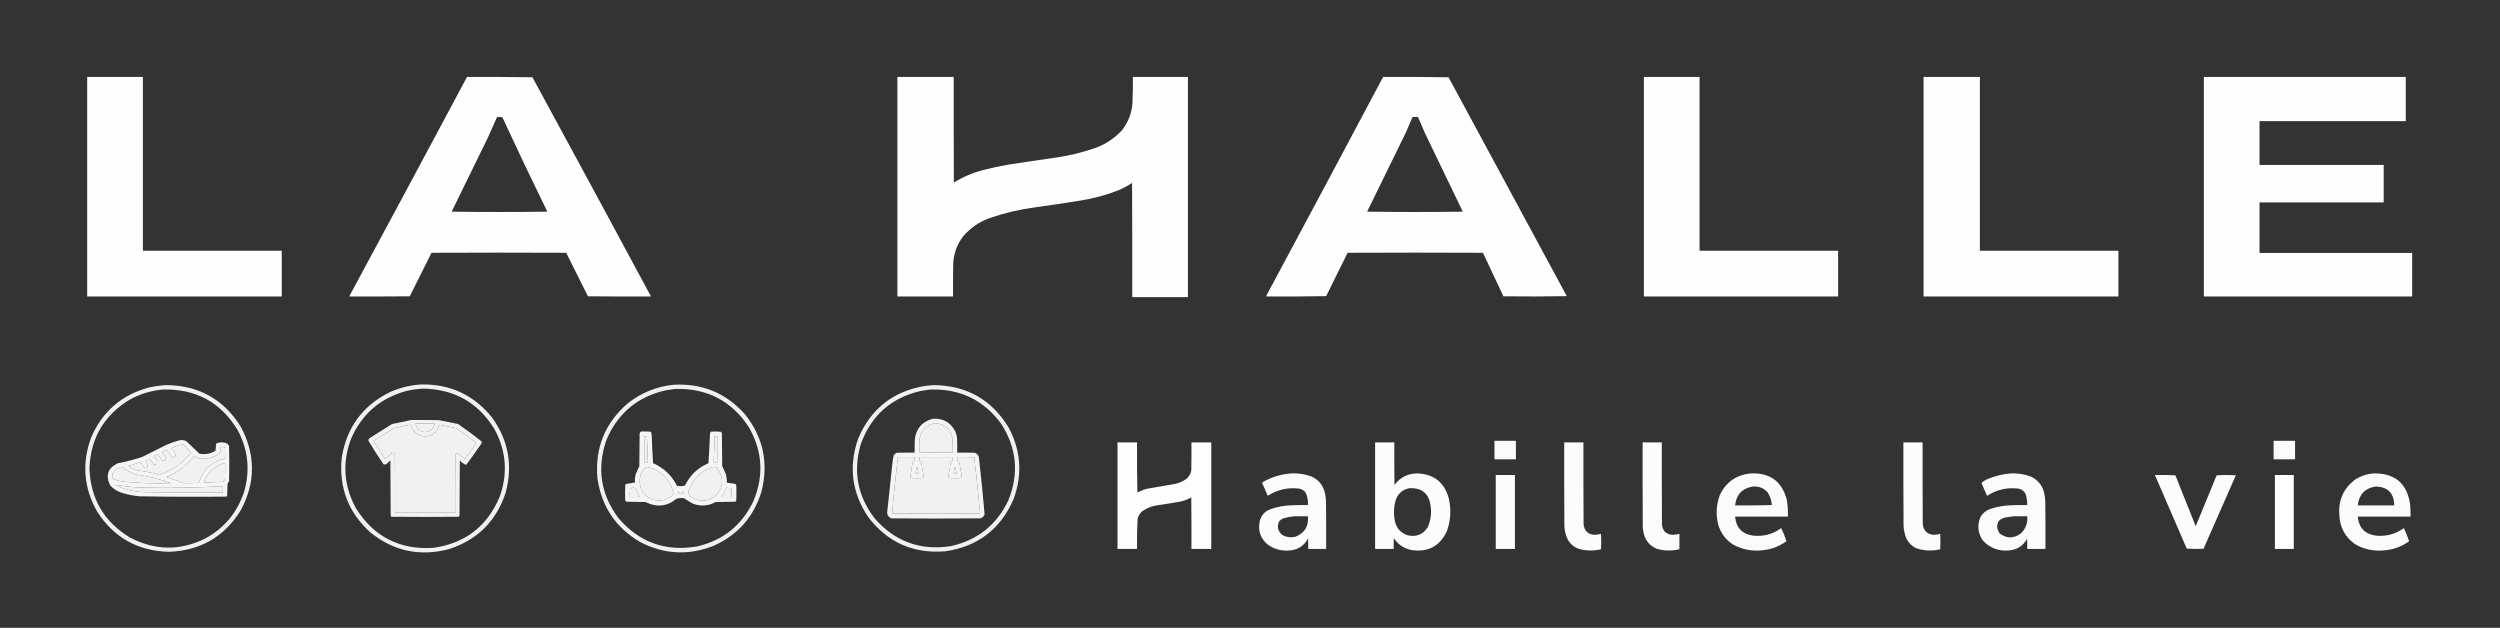 <?xml version="1.0" encoding="UTF-8"?>
<!DOCTYPE svg PUBLIC "-//W3C//DTD SVG 1.1//EN" "http://www.w3.org/Graphics/SVG/1.1/DTD/svg11.dtd">
<svg xmlns="http://www.w3.org/2000/svg" version="1.1" width="7813px" height="1962px" style="shape-rendering:geometricPrecision; text-rendering:geometricPrecision; image-rendering:optimizeQuality; fill-rule:evenodd; clip-rule:evenodd" xmlns:xlink="http://www.w3.org/1999/xlink">
<rect width="100%" height="100%" fill="#333333" stroke="none"/>
<g><path style="opacity:0.994" fill="#fefffe" d="M 272.5,240.5 C 330.5,240.5 388.5,240.5 446.5,240.5C 446.5,421.5 446.5,602.5 446.5,783.5C 591.167,783.5 735.833,783.5 880.5,783.5C 880.5,831.167 880.5,878.833 880.5,926.5C 677.833,926.5 475.167,926.5 272.5,926.5C 272.5,697.833 272.5,469.167 272.5,240.5 Z"/></g>
<g><path style="opacity:0.993" fill="#fefffe" d="M 1459.5,240.5 C 1527.74,240.169 1595.9,240.502 1664,241.5C 1788.05,469.611 1911.55,697.944 2034.5,926.5C 1968.83,926.667 1903.17,926.5 1837.5,926C 1814.83,880.667 1792.17,835.333 1769.5,790C 1629.17,789.333 1488.83,789.333 1348.5,790C 1325.83,835.333 1303.17,880.667 1280.5,926C 1217.83,926.5 1155.17,926.667 1092.5,926.5C 1092.49,924.692 1092.99,923.025 1094,921.5C 1216.37,694.764 1338.2,467.764 1459.5,240.5 Z M 1553.5,365.5 C 1559.09,365.193 1564.59,365.527 1570,366.5C 1615.74,465.319 1662.58,563.652 1710.5,661.5C 1610.83,662.833 1511.17,662.833 1411.5,661.5C 1448.73,584.711 1486.23,508.044 1524,431.5C 1534.12,409.597 1543.95,387.597 1553.5,365.5 Z"/></g>
<g><path style="opacity:0.995" fill="#fefffe" d="M 2804.5,240.5 C 2863.17,240.5 2921.83,240.5 2980.5,240.5C 2980.33,350.501 2980.5,460.501 2981,570.5C 3010.06,552.558 3041.23,539.391 3074.5,531C 3098.95,524.644 3123.61,519.311 3148.5,515C 3197.78,507.339 3247.12,500.006 3296.5,493C 3338.08,487.105 3378.75,477.438 3418.5,464C 3452.55,452.567 3481.72,433.734 3506,407.5C 3525.21,383.234 3536.21,355.567 3539,324.5C 3540.35,296.519 3540.85,268.519 3540.5,240.5C 3597.83,240.5 3655.17,240.5 3712.5,240.5C 3712.5,469.833 3712.5,699.167 3712.5,928.5C 3654.5,928.5 3596.5,928.5 3538.5,928.5C 3538.67,809.5 3538.5,690.5 3538,571.5C 3524.35,580.746 3509.85,588.58 3494.5,595C 3455.99,609.879 3416.32,620.545 3375.5,627C 3328.58,634.559 3281.58,641.559 3234.5,648C 3186.69,654.286 3140.03,665.286 3094.5,681C 3061.14,692.714 3032.98,711.88 3010,738.5C 2991.29,763.286 2980.95,791.286 2979,822.5C 2978.5,857.165 2978.33,891.832 2978.5,926.5C 2920.5,926.5 2862.5,926.5 2804.5,926.5C 2804.5,697.833 2804.5,469.167 2804.5,240.5 Z"/></g>
<g><path style="opacity:0.993" fill="#fefffe" d="M 4322.5,240.5 C 4390.74,240.169 4458.9,240.502 4527,241.5C 4649.91,469.659 4773.08,697.659 4896.5,925.5C 4830.5,926.667 4764.5,926.833 4698.5,926C 4677.44,880.546 4656.11,835.213 4634.5,790C 4493.5,789.333 4352.5,789.333 4211.5,790C 4189.04,835.09 4166.71,880.256 4144.5,925.5C 4082.17,926.5 4019.84,926.833 3957.5,926.5C 3957.76,923.984 3958.59,921.65 3960,919.5C 4081.37,693.43 4202.2,467.097 4322.5,240.5 Z M 4414.5,365.5 C 4420.17,365.5 4425.83,365.5 4431.5,365.5C 4438.37,382.251 4445.54,398.917 4453,415.5C 4492.77,497.378 4532.27,579.378 4571.5,661.5C 4471.83,662.833 4372.17,662.833 4272.5,661.5C 4312.94,579.623 4353.11,497.623 4393,415.5C 4400.46,398.917 4407.63,382.251 4414.5,365.5 Z"/></g>
<g><path style="opacity:0.995" fill="#fefffe" d="M 5137.5,240.5 C 5195.5,240.5 5253.5,240.5 5311.5,240.5C 5311.5,421.5 5311.5,602.5 5311.5,783.5C 5455.83,783.5 5600.17,783.5 5744.5,783.5C 5744.5,831.167 5744.5,878.833 5744.5,926.5C 5542.17,926.5 5339.83,926.5 5137.5,926.5C 5137.5,697.833 5137.5,469.167 5137.5,240.5 Z"/></g>
<g><path style="opacity:0.994" fill="#fefffe" d="M 6011.5,240.5 C 6070.17,240.5 6128.83,240.5 6187.5,240.5C 6187.5,421.5 6187.5,602.5 6187.5,783.5C 6331.83,783.5 6476.17,783.5 6620.5,783.5C 6620.5,831.167 6620.5,878.833 6620.5,926.5C 6417.5,926.5 6214.5,926.5 6011.5,926.5C 6011.5,697.833 6011.5,469.167 6011.5,240.5 Z"/></g>
<g><path style="opacity:0.994" fill="#fefffe" d="M 6887.5,240.5 C 7097.83,240.5 7308.17,240.5 7518.5,240.5C 7518.5,286.5 7518.5,332.5 7518.5,378.5C 7366.17,378.5 7213.83,378.5 7061.5,378.5C 7061.5,424.167 7061.5,469.833 7061.5,515.5C 7190.83,515.5 7320.17,515.5 7449.5,515.5C 7449.5,554.5 7449.5,593.5 7449.5,632.5C 7320.17,632.5 7190.83,632.5 7061.5,632.5C 7061.5,685.167 7061.5,737.833 7061.5,790.5C 7220.5,790.5 7379.5,790.5 7538.5,790.5C 7538.5,835.833 7538.5,881.167 7538.5,926.5C 7321.5,926.5 7104.5,926.5 6887.5,926.5C 6887.5,697.833 6887.5,469.167 6887.5,240.5 Z"/></g>
<g><path style="opacity:0.929" fill="#fefffe" d="M 1315.5,1201.5 C 1407.6,1199.81 1482.1,1234.81 1539,1306.5C 1589.56,1377.86 1603.23,1455.86 1580,1540.5C 1550.74,1628.76 1491.91,1687.26 1403.5,1716C 1312.48,1740.07 1230.48,1722.73 1157.5,1664C 1088.53,1601.47 1058.7,1523.64 1068,1430.5C 1083.11,1335.73 1133.61,1267.23 1219.5,1225C 1250.24,1211.48 1282.24,1203.65 1315.5,1201.5 Z M 1323.5,1214.5 C 1420.53,1216.58 1494.36,1258.58 1545,1340.5C 1581.95,1408.29 1587.61,1478.63 1562,1551.5C 1523.55,1643.94 1454.71,1697.44 1355.5,1712C 1250.04,1719.02 1169.21,1678.19 1113,1589.5C 1074.29,1519.33 1068.96,1446.66 1097,1371.5C 1130.65,1294.18 1188.15,1244.35 1269.5,1222C 1287.42,1217.85 1305.42,1215.35 1323.5,1214.5 Z M 1298.5,1323.5 C 1318.5,1323.5 1338.5,1323.5 1358.5,1323.5C 1355.28,1339.81 1345.28,1348.81 1328.5,1350.5C 1311.74,1348.82 1301.74,1339.82 1298.5,1323.5 Z M 1281.5,1327.5 C 1282.68,1327.28 1283.68,1327.61 1284.5,1328.5C 1292.77,1354.24 1310.43,1365.74 1337.5,1363C 1348.79,1360.36 1357.95,1354.53 1365,1345.5C 1368.21,1339.51 1371.21,1333.51 1374,1327.5C 1391.14,1331.13 1408.3,1334.63 1425.5,1338C 1446.8,1352.97 1467.8,1368.31 1488.5,1384C 1477.07,1401.1 1465.24,1417.93 1453,1434.5C 1446.12,1428.62 1438.95,1423.12 1431.5,1418C 1427.97,1417.34 1425.14,1418.51 1423,1421.5C 1422.5,1481.83 1422.33,1542.17 1422.5,1602.5C 1359.83,1602.5 1297.17,1602.5 1234.5,1602.5C 1234.67,1541.5 1234.5,1480.5 1234,1419.5C 1231.84,1415.88 1228.67,1414.71 1224.5,1416C 1217.67,1422.17 1210.83,1428.33 1204,1434.5C 1191.96,1415.58 1179.79,1396.75 1167.5,1378C 1188.83,1364.67 1210.17,1351.33 1231.5,1338C 1248.36,1334.8 1265.03,1331.3 1281.5,1327.5 Z"/></g>
<g><path style="opacity:0.93" fill="#fefffe" d="M 2104.5,1202.5 C 2194.07,1197.39 2268.57,1228.06 2328,1294.5C 2385.04,1366.01 2402.37,1446.34 2380,1535.5C 2355.85,1615.31 2305.68,1672.14 2229.5,1706C 2152.18,1736.35 2076.51,1732.68 2002.5,1695C 1924.63,1650.17 1879.46,1583 1867,1493.5C 1859.22,1399.1 1891.06,1321.26 1962.5,1260C 2004.28,1227.24 2051.62,1208.07 2104.5,1202.5 Z M 2109.5,1215.5 C 2208.87,1212.59 2285.7,1252.26 2340,1334.5C 2383.3,1409.79 2387.97,1487.46 2354,1567.5C 2317.68,1642.47 2258.85,1689.31 2177.5,1708C 2079.15,1724.22 1997.65,1694.72 1933,1619.5C 1877.32,1545.07 1864.65,1463.74 1895,1375.5C 1929.96,1292.21 1991.46,1240.37 2079.5,1220C 2089.61,1218.25 2099.61,1216.75 2109.5,1215.5 Z M 2013.5,1363.5 C 2015.86,1363.34 2018.19,1363.5 2020.5,1364C 2021.13,1364.75 2021.63,1365.58 2022,1366.5C 2023.06,1392.49 2023.9,1418.49 2024.5,1444.5C 2020.82,1444.72 2017.15,1445.06 2013.5,1445.5C 2013.5,1418.17 2013.5,1390.83 2013.5,1363.5 Z M 2233.5,1363.5 C 2236.17,1363.5 2238.83,1363.5 2241.5,1363.5C 2241.5,1390.83 2241.5,1418.17 2241.5,1445.5C 2237.85,1445.06 2234.18,1444.72 2230.5,1444.5C 2231.24,1417.49 2232.24,1390.49 2233.5,1363.5 Z M 2021.5,1459.5 C 2039.02,1462.1 2054.36,1469.26 2067.5,1481C 2087.29,1496.8 2099.63,1517.13 2104.5,1542C 2103.6,1545.14 2101.93,1547.8 2099.5,1550C 2077.67,1566.59 2054.34,1568.93 2029.5,1557C 2004.39,1540.36 1994.89,1517.2 2001,1487.5C 2003.36,1479.77 2007.03,1472.77 2012,1466.5C 2014.53,1463.12 2017.7,1460.78 2021.5,1459.5 Z M 2228.5,1459.5 C 2233.9,1458.78 2238.4,1460.45 2242,1464.5C 2261.33,1490.83 2261.33,1517.17 2242,1543.5C 2221.4,1565.02 2197.24,1570.19 2169.5,1559C 2165,1556.58 2160.67,1553.92 2156.5,1551C 2151.8,1546.08 2150.3,1540.24 2152,1533.5C 2162.12,1504.03 2180.96,1481.87 2208.5,1467C 2215.16,1464.17 2221.83,1461.67 2228.5,1459.5 Z M 1975.5,1524.5 C 1978.9,1524.18 1982.23,1524.51 1985.5,1525.5C 1990.17,1534.5 1994.83,1543.5 1999.5,1552.5C 1989.19,1553.5 1978.85,1553.83 1968.5,1553.5C 1968.33,1544.49 1968.5,1535.49 1969,1526.5C 1971.28,1525.88 1973.44,1525.22 1975.5,1524.5 Z M 2269.5,1524.5 C 2274.96,1524.25 2280.29,1524.91 2285.5,1526.5C 2286.47,1535.45 2286.81,1544.45 2286.5,1553.5C 2276.15,1553.83 2265.81,1553.5 2255.5,1552.5C 2260.7,1543.42 2265.37,1534.09 2269.5,1524.5 Z M 2119.5,1534.5 C 2124.83,1534.5 2130.17,1534.5 2135.5,1534.5C 2135.5,1536.83 2135.5,1539.17 2135.5,1541.5C 2130.17,1541.5 2124.83,1541.5 2119.5,1541.5C 2119.5,1539.17 2119.5,1536.83 2119.5,1534.5 Z"/></g>
<g><path style="opacity:0.93" fill="#fefffe" d="M 518.5,1203.5 C 621.211,1204.25 699.377,1247.92 753,1334.5C 799.256,1421.72 798.923,1508.72 752,1595.5C 700.265,1678.22 625.265,1721.22 527,1724.5C 430.433,1721.73 356.1,1680.07 304,1599.5C 262.039,1525.97 255.373,1449.31 284,1369.5C 318.681,1287.15 379.181,1234.32 465.5,1211C 483.123,1207.13 500.79,1204.63 518.5,1203.5 Z M 506.5,1217.5 C 610.523,1213.91 689.356,1256.25 743,1344.5C 775.528,1405.78 782.194,1469.78 763,1536.5C 741.781,1601.38 701.281,1650.21 641.5,1683C 562.672,1721.79 484.339,1720.79 406.5,1680C 325.435,1631.26 283.101,1559.26 279.5,1464C 283.012,1370.26 324.345,1298.92 403.5,1250C 435.704,1231.99 470.037,1221.15 506.5,1217.5 Z M 567.5,1389.5 C 569.527,1389.34 571.527,1389.5 573.5,1390C 581.03,1397.86 588.864,1405.36 597,1412.5C 597.667,1413.17 597.667,1413.83 597,1414.5C 570.925,1447.57 537.925,1470.9 498,1484.5C 490.981,1481.94 483.814,1479.77 476.5,1478C 460.905,1474.87 445.239,1472.2 429.5,1470C 419.051,1467.44 409.717,1462.78 401.5,1456C 414.148,1452.29 426.814,1448.45 439.5,1444.5C 443.402,1449.96 447.069,1455.63 450.5,1461.5C 456.711,1463.9 460.377,1461.9 461.5,1455.5C 459.847,1450.03 457.513,1444.86 454.5,1440C 458.387,1437.47 462.554,1435.3 467,1433.5C 471.593,1439.15 476.093,1444.98 480.5,1451C 489.715,1452.79 492.881,1449.29 490,1440.5C 486.638,1435.97 483.471,1431.3 480.5,1426.5C 484.549,1423.95 488.716,1421.62 493,1419.5C 497.946,1425.88 502.779,1432.38 507.5,1439C 515.683,1441.99 519.183,1439.16 518,1430.5C 514.362,1424.7 510.529,1419.03 506.5,1413.5C 510.912,1410.21 515.745,1407.54 521,1405.5C 526.726,1411.94 531.726,1418.94 536,1426.5C 540,1430.5 544,1430.5 548,1426.5C 548.667,1423.83 548.667,1421.17 548,1418.5C 544.028,1412.36 539.862,1406.36 535.5,1400.5C 545.698,1395.21 556.365,1391.55 567.5,1389.5 Z M 688.5,1396.5 C 692.182,1396.33 695.848,1396.5 699.5,1397C 701.333,1397.5 702.5,1398.67 703,1400.5C 703.5,1411.49 703.667,1422.49 703.5,1433.5C 661.299,1442.53 633.966,1467.7 621.5,1509C 605.831,1509.71 590.164,1510.04 574.5,1510C 556.575,1503.47 538.575,1497.14 520.5,1491C 555.448,1476.06 584.615,1453.56 608,1423.5C 614.34,1431.59 622.673,1434.92 633,1433.5C 652.412,1433.81 669.912,1428.31 685.5,1417C 686.46,1415.58 687.293,1414.08 688,1412.5C 688.499,1407.18 688.666,1401.84 688.5,1396.5 Z M 700.5,1447.5 C 701.5,1447.5 702.5,1447.5 703.5,1447.5C 703.667,1464.17 703.5,1480.84 703,1497.5C 700.704,1504.43 695.87,1507.27 688.5,1506C 671.164,1507.05 653.83,1507.71 636.5,1508C 647.649,1477.02 668.982,1456.85 700.5,1447.5 Z M 378.5,1459.5 C 380.527,1459.34 382.527,1459.5 384.5,1460C 396.003,1470.75 409.336,1478.42 424.5,1483C 461.834,1487.89 498.167,1496.89 533.5,1510C 486.744,1511.51 440.077,1510.18 393.5,1506C 378.686,1504.92 364.519,1501.42 351,1495.5C 349.232,1483.2 353.398,1473.36 363.5,1466C 368.142,1462.74 373.142,1460.57 378.5,1459.5 Z M 363.5,1516.5 C 363.917,1515.88 364.584,1515.54 365.5,1515.5C 393.926,1520.65 422.592,1523.48 451.5,1524C 533.228,1525.59 614.895,1524.09 696.5,1519.5C 696.5,1526.17 696.5,1532.83 696.5,1539.5C 613.488,1539.95 530.488,1539.45 447.5,1538C 421.92,1536.74 397.254,1531.4 373.5,1522C 370.273,1519.89 366.94,1518.05 363.5,1516.5 Z"/></g>
<g><path style="opacity:0.929" fill="#fefffe" d="M 2918.5,1203.5 C 3021.91,1204.93 3100.08,1249.6 3153,1337.5C 3191.02,1410.05 3195.68,1484.72 3167,1561.5C 3125.81,1654.66 3054.64,1708.49 2953.5,1723C 2853.45,1730.71 2773.28,1694.87 2713,1615.5C 2661.92,1539.15 2651.59,1457.49 2682,1370.5C 2721.57,1277.28 2791.4,1222.45 2891.5,1206C 2900.66,1205.22 2909.66,1204.39 2918.5,1203.5 Z M 2905.5,1217.5 C 2999.24,1213.96 3073.74,1249.62 3129,1324.5C 3177.85,1400.6 3185.19,1480.6 3151,1564.5C 3114.07,1641.24 3053.9,1688.74 2970.5,1707C 2875.13,1721.11 2795.97,1691.94 2733,1619.5C 2679.88,1549.91 2665.55,1472.91 2690,1388.5C 2722.03,1299.24 2784.2,1243.74 2876.5,1222C 2886.29,1220.34 2895.96,1218.84 2905.5,1217.5 Z M 2923.5,1322.5 C 2953.57,1325.4 2971.4,1341.73 2977,1371.5C 2977.5,1385.83 2977.67,1400.16 2977.5,1414.5C 2942.83,1414.83 2908.16,1414.5 2873.5,1413.5C 2872.18,1398.52 2872.34,1383.52 2874,1368.5C 2880.48,1342.18 2896.98,1326.84 2923.5,1322.5 Z M 2808.5,1428.5 C 2825.17,1428.5 2841.83,1428.5 2858.5,1428.5C 2858.82,1432.55 2858.49,1436.55 2857.5,1440.5C 2854.53,1441.43 2852.7,1443.43 2852,1446.5C 2849.73,1459.82 2847.56,1473.15 2845.5,1486.5C 2845.15,1489.97 2846.48,1492.47 2849.5,1494C 2860.5,1494.67 2871.5,1494.67 2882.5,1494C 2884.73,1492.38 2886.06,1490.21 2886.5,1487.5C 2884.11,1473.48 2881.61,1459.48 2879,1445.5C 2878,1443.17 2876.33,1441.5 2874,1440.5C 2873.5,1436.51 2873.33,1432.51 2873.5,1428.5C 2908.17,1428.5 2942.83,1428.5 2977.5,1428.5C 2977.82,1432.55 2977.49,1436.55 2976.5,1440.5C 2973.53,1441.43 2971.7,1443.43 2971,1446.5C 2968.73,1459.82 2966.56,1473.15 2964.5,1486.5C 2964.15,1489.97 2965.48,1492.47 2968.5,1494C 2979.5,1494.67 2990.5,1494.67 3001.5,1494C 3003.66,1492.35 3005,1490.19 3005.5,1487.5C 3002.89,1473.53 3000.39,1459.53 2998,1445.5C 2996.97,1442.97 2995.13,1441.3 2992.5,1440.5C 2991.51,1436.55 2991.18,1432.55 2991.5,1428.5C 3008.5,1428.33 3025.5,1428.5 3042.5,1429C 3043.33,1429.83 3044.17,1430.67 3045,1431.5C 3051.53,1488.82 3057.53,1546.15 3063,1603.5C 3062.5,1604 3062,1604.5 3061.5,1605C 2970.26,1605.83 2879.1,1605.67 2788,1604.5C 2792.81,1546.4 2798.81,1488.4 2806,1430.5C 2806.99,1429.93 2807.83,1429.27 2808.5,1428.5 Z M 2864.5,1461.5 C 2865.5,1461.5 2866.5,1461.5 2867.5,1461.5C 2868.39,1467.85 2869.39,1474.19 2870.5,1480.5C 2867.5,1480.5 2864.5,1480.5 2861.5,1480.5C 2862.18,1474.1 2863.18,1467.77 2864.5,1461.5 Z M 2983.5,1461.5 C 2984.5,1461.5 2985.5,1461.5 2986.5,1461.5C 2987.07,1467.58 2988.07,1473.58 2989.5,1479.5C 2986.57,1480.48 2983.57,1480.82 2980.5,1480.5C 2980.96,1474.05 2981.96,1467.71 2983.5,1461.5 Z"/></g>
<g><path style="opacity:0.943" fill="#fefffe" d="M 2916.5,1308.5 C 2948.58,1307.12 2971.75,1320.79 2986,1349.5C 2988.29,1355.32 2989.95,1361.32 2991,1367.5C 2991.5,1383.16 2991.67,1398.83 2991.5,1414.5C 3009.84,1414.33 3028.17,1414.5 3046.5,1415C 3052.64,1417.14 3056.81,1421.31 3059,1427.5C 3066.06,1487.43 3072.06,1547.43 3077,1607.5C 3074.86,1613.64 3070.69,1617.81 3064.5,1620C 2971.5,1620.67 2878.5,1620.67 2785.5,1620C 2777.49,1616.64 2773.16,1610.64 2772.5,1602C 2778.15,1550.52 2783.65,1499.02 2789,1447.5C 2789.68,1439.38 2791.01,1431.38 2793,1423.5C 2795.32,1419.18 2798.82,1416.35 2803.5,1415C 2821.83,1414.5 2840.16,1414.33 2858.5,1414.5C 2858.33,1400.5 2858.5,1386.5 2859,1372.5C 2863.65,1338.02 2882.81,1316.69 2916.5,1308.5 Z M 2923.5,1322.5 C 2896.98,1326.84 2880.48,1342.18 2874,1368.5C 2872.34,1383.52 2872.18,1398.52 2873.5,1413.5C 2908.16,1414.5 2942.83,1414.83 2977.5,1414.5C 2977.67,1400.16 2977.5,1385.83 2977,1371.5C 2971.4,1341.73 2953.57,1325.4 2923.5,1322.5 Z M 2808.5,1428.5 C 2807.83,1429.27 2806.99,1429.93 2806,1430.5C 2798.81,1488.4 2792.81,1546.4 2788,1604.5C 2879.1,1605.67 2970.26,1605.83 3061.5,1605C 3062,1604.5 3062.5,1604 3063,1603.5C 3057.53,1546.15 3051.53,1488.82 3045,1431.5C 3044.17,1430.67 3043.33,1429.83 3042.5,1429C 3025.5,1428.5 3008.5,1428.33 2991.5,1428.5C 2991.18,1432.55 2991.51,1436.55 2992.5,1440.5C 2995.13,1441.3 2996.97,1442.97 2998,1445.5C 3000.39,1459.53 3002.89,1473.53 3005.5,1487.5C 3005,1490.19 3003.66,1492.35 3001.5,1494C 2990.5,1494.67 2979.5,1494.67 2968.5,1494C 2965.48,1492.47 2964.15,1489.97 2964.5,1486.5C 2966.56,1473.15 2968.73,1459.82 2971,1446.5C 2971.7,1443.43 2973.53,1441.43 2976.5,1440.5C 2977.49,1436.55 2977.82,1432.55 2977.5,1428.5C 2942.83,1428.5 2908.17,1428.5 2873.5,1428.5C 2873.33,1432.51 2873.5,1436.51 2874,1440.5C 2876.33,1441.5 2878,1443.17 2879,1445.5C 2881.61,1459.48 2884.11,1473.48 2886.5,1487.5C 2886.06,1490.21 2884.73,1492.38 2882.5,1494C 2871.5,1494.67 2860.5,1494.67 2849.5,1494C 2846.48,1492.47 2845.15,1489.97 2845.5,1486.5C 2847.56,1473.15 2849.73,1459.82 2852,1446.5C 2852.7,1443.43 2854.53,1441.43 2857.5,1440.5C 2858.49,1436.55 2858.82,1432.55 2858.5,1428.5C 2841.83,1428.5 2825.17,1428.5 2808.5,1428.5 Z M 2864.5,1461.5 C 2863.18,1467.77 2862.18,1474.1 2861.5,1480.5C 2864.5,1480.5 2867.5,1480.5 2870.5,1480.5C 2869.39,1474.19 2868.39,1467.85 2867.5,1461.5C 2866.5,1461.5 2865.5,1461.5 2864.5,1461.5 Z M 2983.5,1461.5 C 2981.96,1467.71 2980.96,1474.05 2980.5,1480.5C 2983.57,1480.82 2986.57,1480.48 2989.5,1479.5C 2988.07,1473.58 2987.07,1467.58 2986.5,1461.5C 2985.5,1461.5 2984.5,1461.5 2983.5,1461.5 Z"/></g>
<g><path style="opacity:0.934" fill="#fefffe" d="M 1285.5,1312.5 C 1314.17,1312.33 1342.84,1312.5 1371.5,1313C 1391.5,1317 1411.5,1321 1431.5,1325C 1456.7,1342.34 1481.2,1360.5 1505,1379.5C 1505.67,1381.5 1505.67,1383.5 1505,1385.5C 1489.87,1407.6 1474.37,1429.43 1458.5,1451C 1457.13,1451.4 1455.79,1451.9 1454.5,1452.5C 1447.98,1449.16 1442.15,1444.83 1437,1439.5C 1436.67,1496.83 1436.33,1554.17 1436,1611.5C 1435.53,1612.93 1434.7,1614.1 1433.5,1615C 1363.5,1615.67 1293.5,1615.67 1223.5,1615C 1222.3,1614.1 1221.47,1612.93 1221,1611.5C 1220.67,1553.83 1220.33,1496.17 1220,1438.5C 1215.79,1443.02 1211.29,1447.18 1206.5,1451C 1203.83,1451.67 1201.17,1451.67 1198.5,1451C 1182.38,1427.26 1166.88,1403.09 1152,1378.5C 1150.71,1374.42 1151.87,1371.25 1155.5,1369C 1178.83,1354.33 1202.17,1339.67 1225.5,1325C 1245.7,1321.13 1265.7,1316.96 1285.5,1312.5 Z M 1298.5,1323.5 C 1301.74,1339.82 1311.74,1348.82 1328.5,1350.5C 1345.28,1348.81 1355.28,1339.81 1358.5,1323.5C 1338.5,1323.5 1318.5,1323.5 1298.5,1323.5 Z M 1281.5,1327.5 C 1265.03,1331.3 1248.36,1334.8 1231.5,1338C 1210.17,1351.33 1188.83,1364.67 1167.5,1378C 1179.79,1396.75 1191.96,1415.58 1204,1434.5C 1210.83,1428.33 1217.67,1422.17 1224.5,1416C 1228.67,1414.71 1231.84,1415.88 1234,1419.5C 1234.5,1480.5 1234.67,1541.5 1234.5,1602.5C 1297.17,1602.5 1359.83,1602.5 1422.5,1602.5C 1422.33,1542.17 1422.5,1481.83 1423,1421.5C 1425.14,1418.51 1427.97,1417.34 1431.5,1418C 1438.95,1423.12 1446.12,1428.62 1453,1434.5C 1465.24,1417.93 1477.07,1401.1 1488.5,1384C 1467.8,1368.31 1446.8,1352.97 1425.5,1338C 1408.3,1334.63 1391.14,1331.13 1374,1327.5C 1371.21,1333.51 1368.21,1339.51 1365,1345.5C 1357.95,1354.53 1348.79,1360.36 1337.5,1363C 1310.43,1365.74 1292.77,1354.24 1284.5,1328.5C 1283.68,1327.61 1282.68,1327.28 1281.5,1327.5 Z"/></g>
<g><path style="opacity:0.95" fill="#fefffe" d="M 2003.5,1348.5 C 2013.17,1348.33 2022.84,1348.5 2032.5,1349C 2033.42,1349.37 2034.25,1349.87 2035,1350.5C 2036.17,1355.75 2036.84,1361.08 2037,1366.5C 2037.83,1393.56 2039.16,1420.56 2041,1447.5C 2074.25,1462.08 2099.08,1485.58 2115.5,1518C 2123.89,1520.01 2132.22,1519.84 2140.5,1517.5C 2156.37,1485.13 2180.87,1461.8 2214,1447.5C 2216.07,1416.25 2217.74,1384.92 2219,1353.5C 2219.78,1351.71 2220.95,1350.21 2222.5,1349C 2232.88,1348.19 2243.21,1348.36 2253.5,1349.5C 2254.58,1350.67 2255.42,1352 2256,1353.5C 2256.33,1387.83 2256.67,1422.17 2257,1456.5C 2260.66,1464.49 2264.33,1472.49 2268,1480.5C 2270.62,1489.65 2271.78,1498.98 2271.5,1508.5C 2279.83,1509.62 2288.16,1510.78 2296.5,1512C 2298.49,1512.57 2299.99,1513.74 2301,1515.5C 2301.67,1531.83 2301.67,1548.17 2301,1564.5C 2300.35,1566.72 2298.85,1567.89 2296.5,1568C 2276.5,1568.33 2256.5,1568.67 2236.5,1569C 2213.58,1581.51 2189.91,1583.18 2165.5,1574C 2155.88,1568.7 2146.55,1563.03 2137.5,1557C 2129.32,1555.9 2121.32,1556.56 2113.5,1559C 2089.25,1579.72 2061.92,1585.05 2031.5,1575C 2026.81,1572.96 2022.15,1570.96 2017.5,1569C 1997.83,1568.67 1978.17,1568.33 1958.5,1568C 1956.51,1567.43 1955.01,1566.26 1954,1564.5C 1953.33,1548.17 1953.33,1531.83 1954,1515.5C 1955.01,1513.74 1956.51,1512.57 1958.5,1512C 1967.31,1511.15 1975.98,1509.65 1984.5,1507.5C 1983.51,1498.72 1984.35,1490.05 1987,1481.5C 1990.14,1473.23 1993.8,1465.23 1998,1457.5C 1998.33,1423.17 1998.67,1388.83 1999,1354.5C 1999.6,1351.75 2001.1,1349.75 2003.5,1348.5 Z M 2013.5,1363.5 C 2013.5,1390.83 2013.5,1418.17 2013.5,1445.5C 2017.15,1445.06 2020.82,1444.72 2024.5,1444.5C 2023.9,1418.49 2023.06,1392.49 2022,1366.5C 2021.63,1365.58 2021.13,1364.75 2020.5,1364C 2018.19,1363.5 2015.86,1363.34 2013.5,1363.5 Z M 2233.5,1363.5 C 2232.24,1390.49 2231.24,1417.49 2230.5,1444.5C 2234.18,1444.72 2237.85,1445.06 2241.5,1445.5C 2241.5,1418.17 2241.5,1390.83 2241.5,1363.5C 2238.83,1363.5 2236.17,1363.5 2233.5,1363.5 Z M 2021.5,1459.5 C 2017.7,1460.78 2014.53,1463.12 2012,1466.5C 2007.03,1472.77 2003.36,1479.77 2001,1487.5C 1994.89,1517.2 2004.39,1540.36 2029.5,1557C 2054.34,1568.93 2077.67,1566.59 2099.5,1550C 2101.93,1547.8 2103.6,1545.14 2104.5,1542C 2099.63,1517.13 2087.29,1496.8 2067.5,1481C 2054.36,1469.26 2039.02,1462.1 2021.5,1459.5 Z M 2228.5,1459.5 C 2221.83,1461.67 2215.16,1464.17 2208.5,1467C 2180.96,1481.87 2162.12,1504.03 2152,1533.5C 2150.3,1540.24 2151.8,1546.08 2156.5,1551C 2160.67,1553.92 2165,1556.58 2169.5,1559C 2197.24,1570.19 2221.4,1565.02 2242,1543.5C 2261.33,1517.17 2261.33,1490.83 2242,1464.5C 2238.4,1460.45 2233.9,1458.78 2228.5,1459.5 Z M 1975.5,1524.5 C 1973.44,1525.22 1971.28,1525.88 1969,1526.5C 1968.5,1535.49 1968.33,1544.49 1968.5,1553.5C 1978.85,1553.83 1989.19,1553.5 1999.5,1552.5C 1994.83,1543.5 1990.17,1534.5 1985.5,1525.5C 1982.23,1524.51 1978.9,1524.18 1975.5,1524.5 Z M 2269.5,1524.5 C 2265.37,1534.09 2260.7,1543.42 2255.5,1552.5C 2265.81,1553.5 2276.15,1553.83 2286.5,1553.5C 2286.81,1544.45 2286.47,1535.45 2285.5,1526.5C 2280.29,1524.91 2274.96,1524.25 2269.5,1524.5 Z M 2119.5,1534.5 C 2119.5,1536.83 2119.5,1539.17 2119.5,1541.5C 2124.83,1541.5 2130.17,1541.5 2135.5,1541.5C 2135.5,1539.17 2135.5,1536.83 2135.5,1534.5C 2130.17,1534.5 2124.83,1534.5 2119.5,1534.5 Z"/></g>
<g><path style="opacity:0.949" fill="#fefffe" d="M 563.5,1375.5 C 570.292,1374.67 576.625,1375.83 582.5,1379C 596.167,1392 609.833,1405 623.5,1418C 641.379,1421.18 658.046,1418.02 673.5,1408.5C 674.331,1401.86 674.831,1395.19 675,1388.5C 676.339,1385.91 678.506,1384.41 681.5,1384C 691.111,1381.48 700.445,1382.15 709.5,1386C 712.869,1388.36 715.036,1391.53 716,1395.5C 716.667,1431.5 716.667,1467.5 716,1503.5C 714.587,1506.66 712.92,1509.66 711,1512.5C 710.667,1524.83 710.333,1537.17 710,1549.5C 709.167,1550.33 708.333,1551.17 707.5,1552C 616.817,1552.97 526.15,1552.64 435.5,1551C 415.684,1549.3 396.35,1545.3 377.5,1539C 364.346,1534.35 353.179,1526.85 344,1516.5C 329.143,1485.73 336.976,1462.9 367.5,1448C 393.62,1443.05 419.286,1436.39 444.5,1428C 469.136,1415.68 493.802,1403.35 518.5,1391C 533.168,1384.5 548.168,1379.33 563.5,1375.5 Z M 567.5,1389.5 C 556.365,1391.55 545.698,1395.21 535.5,1400.5C 539.862,1406.36 544.028,1412.36 548,1418.5C 548.667,1421.17 548.667,1423.83 548,1426.5C 544,1430.5 540,1430.5 536,1426.5C 531.726,1418.94 526.726,1411.94 521,1405.5C 515.745,1407.54 510.912,1410.21 506.5,1413.5C 510.529,1419.03 514.362,1424.7 518,1430.5C 519.183,1439.16 515.683,1441.99 507.5,1439C 502.779,1432.38 497.946,1425.88 493,1419.5C 488.716,1421.62 484.549,1423.95 480.5,1426.5C 483.471,1431.3 486.638,1435.97 490,1440.5C 492.881,1449.29 489.715,1452.79 480.5,1451C 476.093,1444.98 471.593,1439.15 467,1433.5C 462.554,1435.3 458.387,1437.47 454.5,1440C 457.513,1444.86 459.847,1450.03 461.5,1455.5C 460.377,1461.9 456.711,1463.9 450.5,1461.5C 447.069,1455.63 443.402,1449.96 439.5,1444.5C 426.814,1448.45 414.148,1452.29 401.5,1456C 409.717,1462.78 419.051,1467.44 429.5,1470C 445.239,1472.2 460.905,1474.87 476.5,1478C 483.814,1479.77 490.981,1481.94 498,1484.5C 537.925,1470.9 570.925,1447.57 597,1414.5C 597.667,1413.83 597.667,1413.17 597,1412.5C 588.864,1405.36 581.03,1397.86 573.5,1390C 571.527,1389.5 569.527,1389.34 567.5,1389.5 Z M 688.5,1396.5 C 688.666,1401.84 688.499,1407.18 688,1412.5C 687.293,1414.08 686.46,1415.58 685.5,1417C 669.912,1428.31 652.412,1433.81 633,1433.5C 622.673,1434.92 614.34,1431.59 608,1423.5C 584.615,1453.56 555.448,1476.06 520.5,1491C 538.575,1497.14 556.575,1503.47 574.5,1510C 590.164,1510.04 605.831,1509.71 621.5,1509C 633.966,1467.7 661.299,1442.53 703.5,1433.5C 703.667,1422.49 703.5,1411.49 703,1400.5C 702.5,1398.67 701.333,1397.5 699.5,1397C 695.848,1396.5 692.182,1396.33 688.5,1396.5 Z M 700.5,1447.5 C 668.982,1456.85 647.649,1477.02 636.5,1508C 653.83,1507.71 671.164,1507.05 688.5,1506C 695.87,1507.27 700.704,1504.43 703,1497.5C 703.5,1480.84 703.667,1464.17 703.5,1447.5C 702.5,1447.5 701.5,1447.5 700.5,1447.5 Z M 378.5,1459.5 C 373.142,1460.57 368.142,1462.74 363.5,1466C 353.398,1473.36 349.232,1483.2 351,1495.5C 364.519,1501.42 378.686,1504.92 393.5,1506C 440.077,1510.18 486.744,1511.51 533.5,1510C 498.167,1496.89 461.834,1487.89 424.5,1483C 409.336,1478.42 396.003,1470.75 384.5,1460C 382.527,1459.5 380.527,1459.34 378.5,1459.5 Z M 363.5,1516.5 C 366.94,1518.05 370.273,1519.89 373.5,1522C 397.254,1531.4 421.92,1536.74 447.5,1538C 530.488,1539.45 613.488,1539.95 696.5,1539.5C 696.5,1532.83 696.5,1526.17 696.5,1519.5C 614.895,1524.09 533.228,1525.59 451.5,1524C 422.592,1523.48 393.926,1520.65 365.5,1515.5C 364.584,1515.54 363.917,1515.88 363.5,1516.5 Z"/></g>
<g><path style="opacity:0.98" fill="#fefffe" d="M 4670.5,1377.5 C 4692.83,1377.5 4715.17,1377.5 4737.5,1377.5C 4737.5,1396.83 4737.5,1416.17 4737.5,1435.5C 4715.17,1435.5 4692.83,1435.5 4670.5,1435.5C 4670.5,1416.17 4670.5,1396.83 4670.5,1377.5 Z"/></g>
<g><path style="opacity:0.98" fill="#fefffe" d="M 7105.5,1377.5 C 7127.83,1377.5 7150.17,1377.5 7172.5,1377.5C 7172.5,1396.83 7172.5,1416.17 7172.5,1435.5C 7150.17,1435.5 7127.83,1435.5 7105.5,1435.5C 7105.5,1416.17 7105.5,1396.83 7105.5,1377.5 Z"/></g>
<g><path style="opacity:0.985" fill="#fefffe" d="M 3492.5,1382.5 C 3512.83,1382.5 3533.17,1382.5 3553.5,1382.5C 3553.17,1434.84 3553.5,1487.17 3554.5,1539.5C 3564.55,1533.87 3575.22,1529.7 3586.5,1527C 3615.5,1522 3644.5,1517 3673.5,1512C 3686.32,1509.09 3697.99,1503.75 3708.5,1496C 3716.27,1489.21 3721.11,1480.71 3723,1470.5C 3723.5,1441.17 3723.67,1411.84 3723.5,1382.5C 3744.17,1382.5 3764.83,1382.5 3785.5,1382.5C 3785.5,1493.5 3785.5,1604.5 3785.5,1715.5C 3764.83,1715.5 3744.17,1715.5 3723.5,1715.5C 3723.67,1661.83 3723.5,1608.17 3723,1554.5C 3711.59,1560.97 3699.42,1565.47 3686.5,1568C 3663.56,1572.04 3640.56,1575.71 3617.5,1579C 3600.37,1581.41 3584.7,1587.41 3570.5,1597C 3562.12,1603.92 3556.95,1612.75 3555,1623.5C 3553.57,1654.14 3553.07,1684.81 3553.5,1715.5C 3533.17,1715.5 3512.83,1715.5 3492.5,1715.5C 3492.5,1604.5 3492.5,1493.5 3492.5,1382.5 Z"/></g>
<g><path style="opacity:0.984" fill="#fefffe" d="M 4297.5,1382.5 C 4317.5,1382.5 4337.5,1382.5 4357.5,1382.5C 4357.33,1426.83 4357.5,1471.17 4358,1515.5C 4375.97,1491.43 4400.14,1479.43 4430.5,1479.5C 4482.18,1482 4514.68,1508.33 4528,1558.5C 4535.57,1592.78 4533.57,1626.45 4522,1659.5C 4500.2,1706.66 4463.37,1726.49 4411.5,1719C 4387.54,1714.34 4369.04,1701.84 4356,1681.5C 4355.5,1692.83 4355.33,1704.16 4355.5,1715.5C 4336.17,1715.5 4316.83,1715.5 4297.5,1715.5C 4297.5,1604.5 4297.5,1493.5 4297.5,1382.5 Z M 4406.5,1525.5 C 4444.75,1524.73 4466.25,1543.4 4471,1581.5C 4474.37,1604.41 4471.37,1626.41 4462,1647.5C 4447.26,1670.42 4426.42,1678.92 4399.5,1673C 4378.87,1666.37 4365.7,1652.53 4360,1631.5C 4354.55,1607.2 4355.55,1583.2 4363,1559.5C 4371.29,1540.03 4385.79,1528.69 4406.5,1525.5 Z"/></g>
<g><path style="opacity:0.984" fill="#fefffe" d="M 4888.5,1382.5 C 4908.5,1382.5 4928.5,1382.5 4948.5,1382.5C 4948.33,1467.5 4948.5,1552.5 4949,1637.5C 4950.83,1659 4962.5,1670.33 4984,1671.5C 4990.6,1671.02 4997.1,1670.02 5003.5,1668.5C 5004.43,1684.49 5004.43,1700.49 5003.5,1716.5C 4978.9,1722.55 4954.57,1721.72 4930.5,1714C 4913.09,1706.36 4901.25,1693.53 4895,1675.5C 4891.6,1665.44 4889.6,1655.1 4889,1644.5C 4888.5,1557.17 4888.33,1469.83 4888.5,1382.5 Z"/></g>
<g><path style="opacity:0.984" fill="#fefffe" d="M 5133.5,1382.5 C 5153.5,1382.5 5173.5,1382.5 5193.5,1382.5C 5193.33,1468.83 5193.5,1555.17 5194,1641.5C 5197.32,1661.15 5208.99,1671.15 5229,1671.5C 5235.59,1670.95 5242.09,1669.95 5248.5,1668.5C 5248.6,1684.43 5248.6,1700.43 5248.5,1716.5C 5224.67,1722.3 5201.01,1721.8 5177.5,1715C 5154.45,1704.94 5140.62,1687.44 5136,1662.5C 5135.09,1658.21 5134.42,1653.87 5134,1649.5C 5133.5,1560.5 5133.33,1471.5 5133.5,1382.5 Z"/></g>
<g><path style="opacity:0.984" fill="#fefffe" d="M 5948.5,1382.5 C 5968.5,1382.5 5988.5,1382.5 6008.5,1382.5C 6008.33,1467.5 6008.5,1552.5 6009,1637.5C 6011.16,1658.66 6022.83,1669.99 6044,1671.5C 6050.6,1671.02 6057.1,1670.02 6063.5,1668.5C 6064.5,1684.49 6064.5,1700.49 6063.5,1716.5C 6038.9,1722.53 6014.57,1721.69 5990.5,1714C 5973.09,1706.36 5961.25,1693.53 5955,1675.5C 5951.72,1665.08 5949.72,1654.41 5949,1643.5C 5948.5,1556.5 5948.33,1469.5 5948.5,1382.5 Z"/></g>
<g><path style="opacity:0.982" fill="#fefffe" d="M 4035.5,1479.5 C 4057.16,1478.52 4078.16,1481.69 4098.5,1489C 4121.6,1499.68 4135.77,1517.51 4141,1542.5C 4142.47,1549.77 4143.47,1557.1 4144,1564.5C 4144.5,1614.83 4144.67,1665.17 4144.5,1715.5C 4125.83,1715.5 4107.17,1715.5 4088.5,1715.5C 4088.67,1704.49 4088.5,1693.49 4088,1682.5C 4076.49,1704.52 4058.33,1717.02 4033.5,1720C 4006.01,1723.3 3981.34,1716.63 3959.5,1700C 3938.36,1680.58 3930.86,1656.75 3937,1628.5C 3941.41,1611.09 3951.91,1598.93 3968.5,1592C 3991.41,1583.68 4015.07,1579.35 4039.5,1579C 4055.5,1578.5 4071.5,1578.33 4087.5,1578.5C 4088.43,1565.26 4086.26,1552.6 4081,1540.5C 4075.93,1533.38 4069.09,1528.88 4060.5,1527C 4024.96,1522.59 3992.12,1530.09 3962,1549.5C 3956.08,1536.65 3950.41,1523.65 3945,1510.5C 3944.32,1509.22 3944.48,1508.05 3945.5,1507C 3973.51,1491 4003.51,1481.84 4035.5,1479.5 Z M 4044.5,1613.5 C 4058.83,1613.5 4073.17,1613.5 4087.5,1613.5C 4090.27,1644.15 4077.6,1665.32 4049.5,1677C 4034.85,1680.82 4020.85,1679.15 4007.5,1672C 3993.18,1659.9 3990.01,1645.4 3998,1628.5C 4001.62,1624.88 4005.79,1622.05 4010.5,1620C 4021.75,1616.66 4033.08,1614.49 4044.5,1613.5 Z"/></g>
<g><path style="opacity:0.979" fill="#fefffe" d="M 5472.5,1479.5 C 5531.68,1477.21 5568.84,1504.54 5584,1561.5C 5587.02,1579.03 5588.19,1596.7 5587.5,1614.5C 5532.5,1614.5 5477.5,1614.5 5422.5,1614.5C 5425.73,1649.57 5444.73,1669.4 5479.5,1674C 5511.58,1677.23 5540.58,1669.4 5566.5,1650.5C 5573.16,1663.8 5578.66,1677.46 5583,1691.5C 5559.91,1708.09 5534.07,1717.59 5505.5,1720C 5473.91,1723.08 5444.24,1717.08 5416.5,1702C 5392.23,1686.38 5376.39,1664.54 5369,1636.5C 5362.09,1605.89 5364.09,1575.89 5375,1546.5C 5394.86,1505.81 5427.36,1483.48 5472.5,1479.5 Z M 5478.5,1520.5 C 5496.69,1519.19 5511.85,1525.19 5524,1538.5C 5531.98,1550.61 5536.48,1563.95 5537.5,1578.5C 5499.17,1579.5 5460.84,1579.83 5422.5,1579.5C 5426.32,1545.35 5444.99,1525.69 5478.5,1520.5 Z"/></g>
<g><path style="opacity:0.979" fill="#fefffe" d="M 6283.5,1479.5 C 6305.96,1478.4 6327.62,1481.9 6348.5,1490C 6372.25,1502.28 6386.08,1521.78 6390,1548.5C 6391.02,1555.8 6391.69,1563.13 6392,1570.5C 6392.5,1618.83 6392.67,1667.17 6392.5,1715.5C 6373.5,1715.5 6354.5,1715.5 6335.5,1715.5C 6335.67,1704.83 6335.5,1694.16 6335,1683.5C 6323.38,1705.24 6305.22,1717.41 6280.5,1720C 6247.45,1723.65 6219.61,1713.49 6197,1689.5C 6180.76,1665.87 6178.42,1640.87 6190,1614.5C 6196.78,1603.39 6206.28,1595.56 6218.5,1591C 6240.54,1583.55 6263.21,1579.55 6286.5,1579C 6302.83,1578.5 6319.16,1578.33 6335.5,1578.5C 6335.79,1566.14 6333.95,1554.14 6330,1542.5C 6325.12,1534.31 6317.95,1529.14 6308.5,1527C 6272.96,1522.59 6240.13,1530.09 6210,1549.5C 6203.77,1536.21 6197.94,1522.71 6192.5,1509C 6197.57,1504.62 6203.23,1500.95 6209.5,1498C 6233.27,1487.72 6257.94,1481.56 6283.5,1479.5 Z M 6292.5,1613.5 C 6306.83,1613.5 6321.17,1613.5 6335.5,1613.5C 6337.43,1635.23 6330.43,1653.4 6314.5,1668C 6292.73,1683.35 6271.23,1683.18 6250,1667.5C 6240.39,1655.3 6239.06,1642.3 6246,1628.5C 6252.31,1622.43 6259.81,1618.6 6268.5,1617C 6276.63,1615.67 6284.63,1614.51 6292.5,1613.5 Z"/></g>
<g><path style="opacity:0.979" fill="#fefffe" d="M 7418.5,1479.5 C 7484.32,1478.49 7522.15,1510.49 7532,1575.5C 7533.2,1588.47 7533.7,1601.47 7533.5,1614.5C 7478.5,1614.5 7423.5,1614.5 7368.5,1614.5C 7371.69,1649.52 7390.69,1669.36 7425.5,1674C 7457.53,1677.04 7486.53,1669.21 7512.5,1650.5C 7518.9,1663.9 7524.4,1677.56 7529,1691.5C 7505.91,1708.09 7480.07,1717.59 7451.5,1720C 7419.06,1723.38 7388.73,1717.05 7360.5,1701C 7329.3,1679.11 7312.8,1648.94 7311,1610.5C 7307.07,1564.89 7322.91,1528.06 7358.5,1500C 7376.79,1487.85 7396.79,1481.01 7418.5,1479.5 Z M 7423.5,1520.5 C 7462.06,1521.06 7481.73,1540.73 7482.5,1579.5C 7444.5,1579.5 7406.5,1579.5 7368.5,1579.5C 7372.18,1545.83 7390.51,1526.16 7423.5,1520.5 Z"/></g>
<g><path style="opacity:0.982" fill="#fefffe" d="M 4674.5,1484.5 C 4694.5,1484.5 4714.5,1484.5 4734.5,1484.5C 4734.5,1561.5 4734.5,1638.5 4734.5,1715.5C 4714.5,1715.5 4694.5,1715.5 4674.5,1715.5C 4674.5,1638.5 4674.5,1561.5 4674.5,1484.5 Z"/></g>
<g><path style="opacity:0.982" fill="#fefffe" d="M 6734.5,1484.5 C 6755.84,1484.17 6777.18,1484.5 6798.5,1485.5C 6819.67,1538.5 6840.83,1591.5 6862,1644.5C 6883.54,1591.38 6905.37,1538.38 6927.5,1485.5C 6947.5,1484.17 6967.5,1484.17 6987.5,1485.5C 6953.96,1562.07 6920.3,1638.57 6886.5,1715C 6868.93,1715.82 6851.43,1715.66 6834,1714.5C 6800.55,1637.93 6767.38,1561.26 6734.5,1484.5 Z"/></g>
<g><path style="opacity:0.999" fill="#fefffe" d="M 7109.5,1484.5 C 7129.17,1484.5 7148.83,1484.5 7168.5,1484.5C 7168.5,1561.5 7168.5,1638.5 7168.5,1715.5C 7148.83,1715.5 7129.17,1715.5 7109.5,1715.5C 7109.5,1638.5 7109.5,1561.5 7109.5,1484.5 Z"/></g>
</svg>
